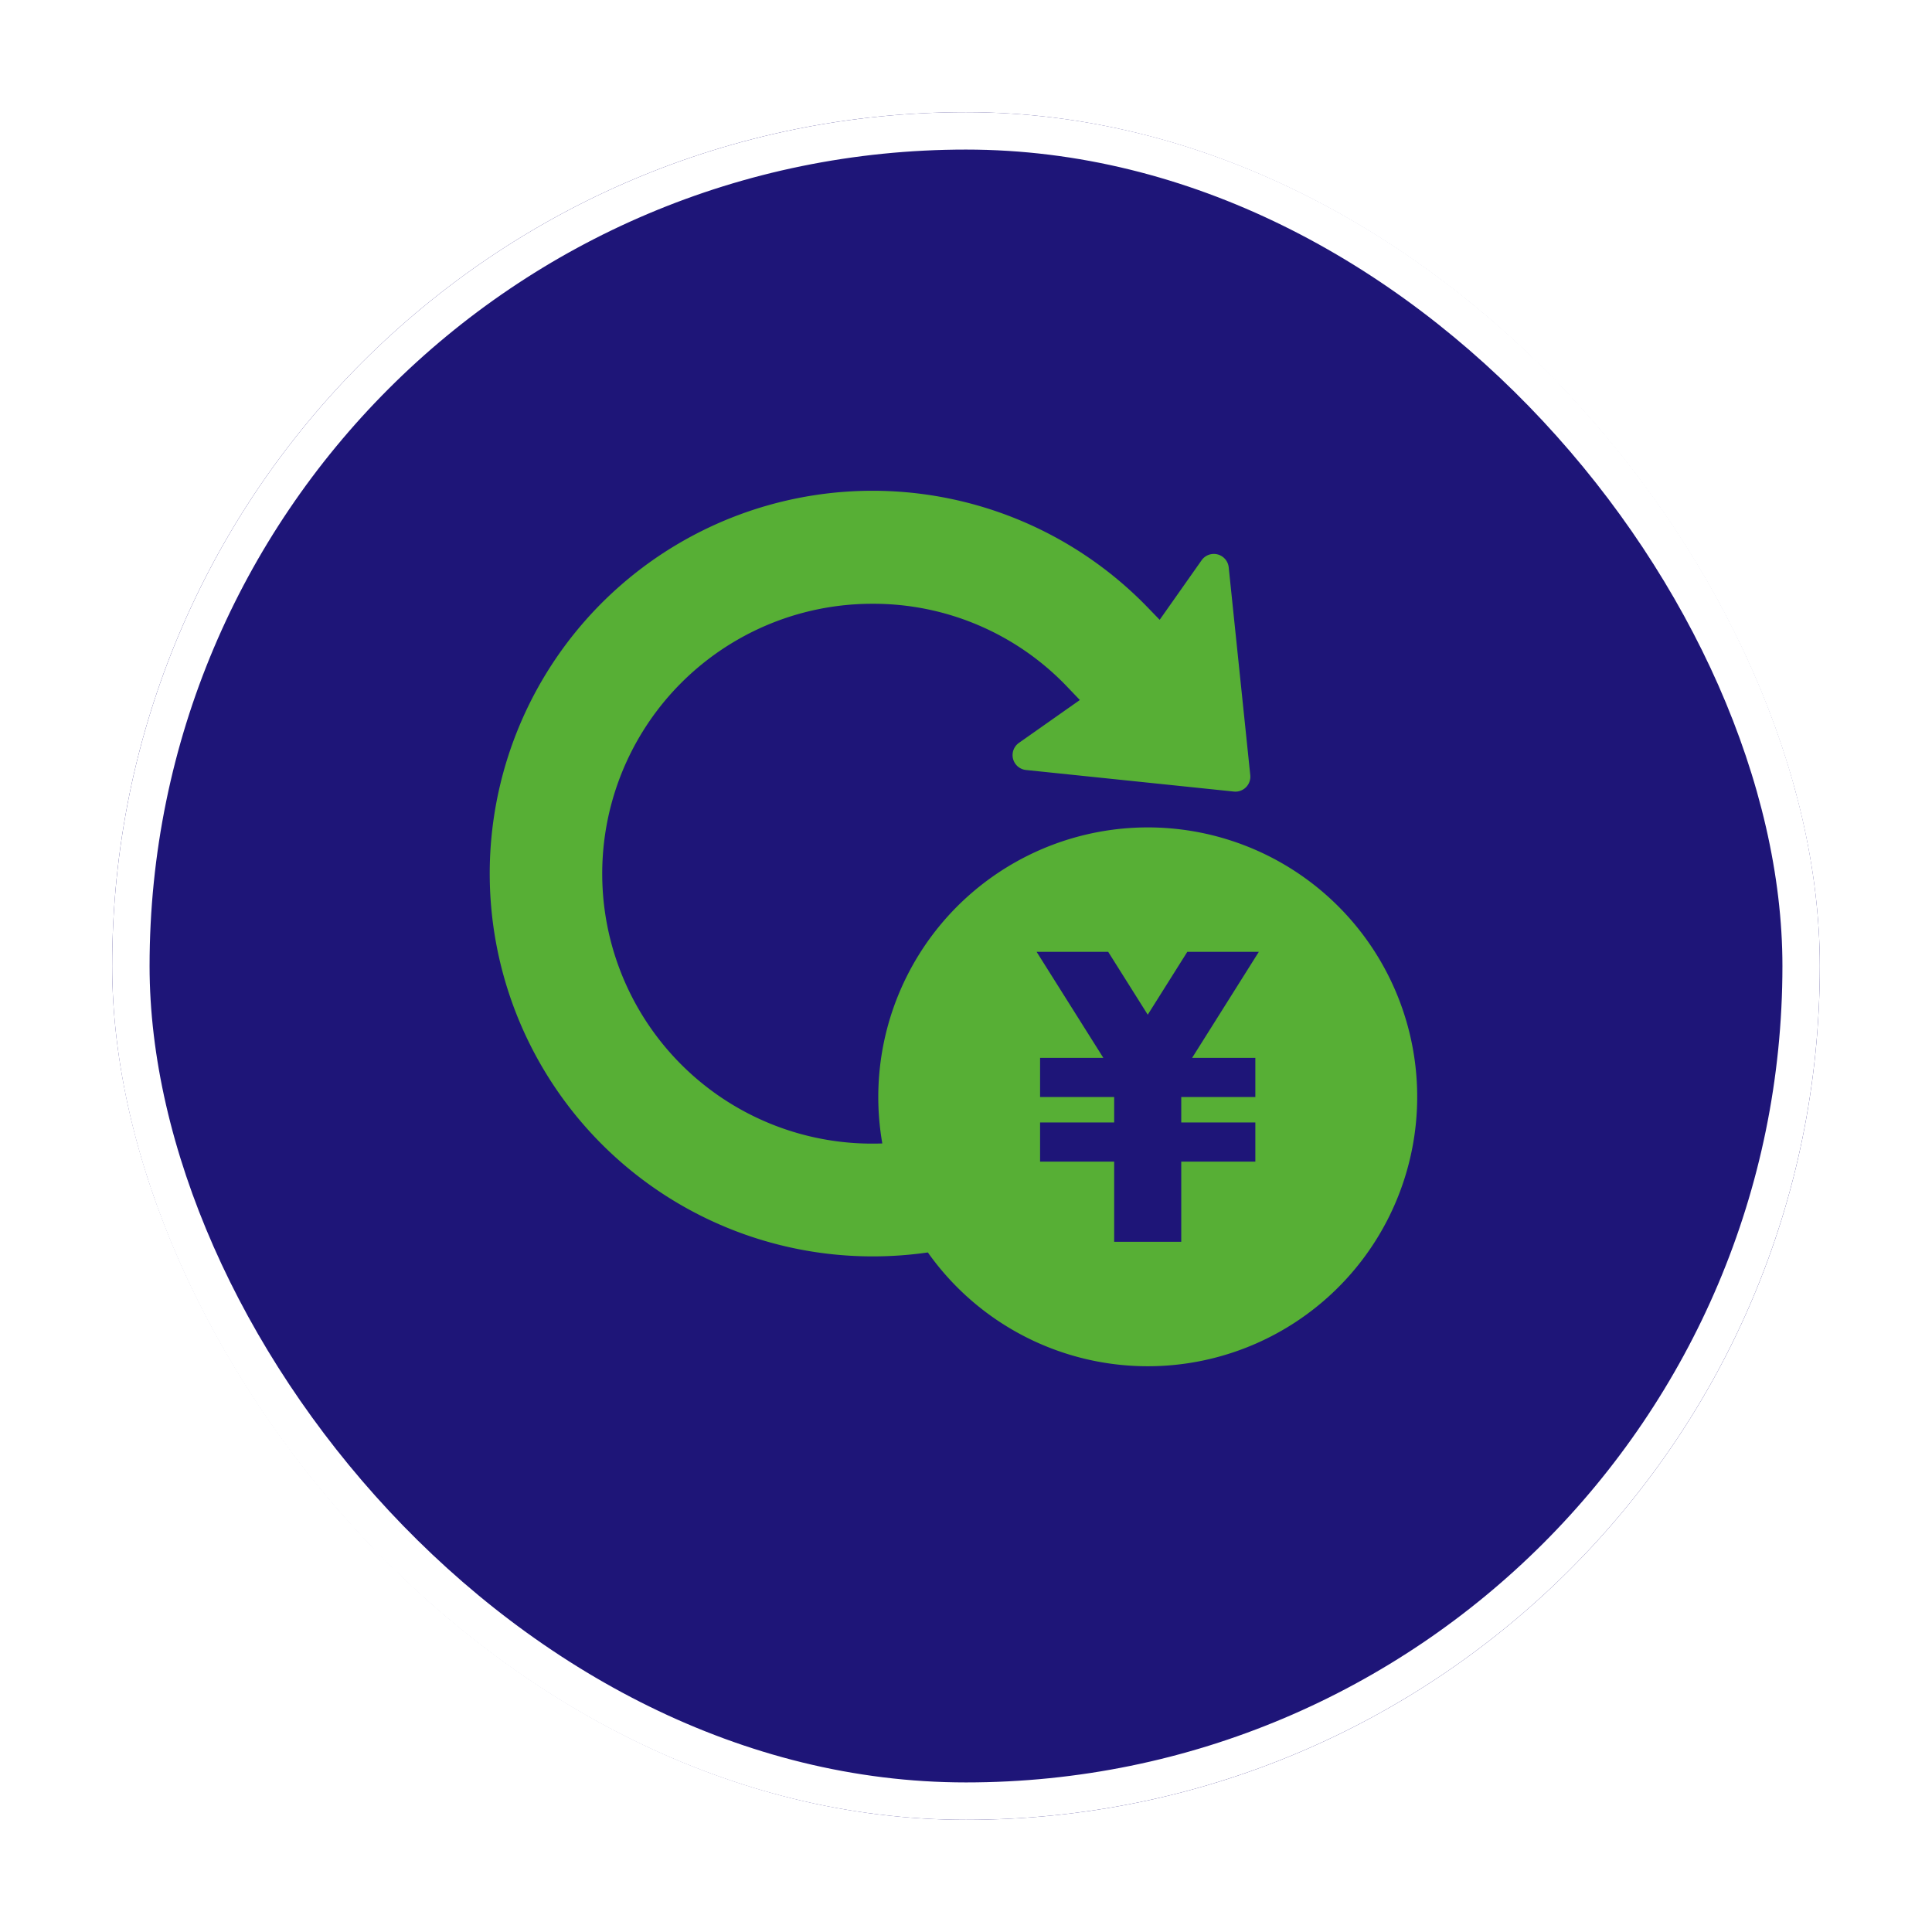 <svg xmlns="http://www.w3.org/2000/svg" xmlns:xlink="http://www.w3.org/1999/xlink" width="155" height="155" viewBox="0 0 155 155">
  <defs>
    <style>
      .cls-1 {
        fill: #1e1578;
        stroke: #fff;
        stroke-width: 3px;
      }

      .cls-2 {
        fill: #57af35;
      }

      .cls-3 {
        stroke: none;
      }

      .cls-4 {
        fill: none;
      }

      .cls-5 {
        filter: url(#長方形_644);
      }
    </style>
    <filter id="長方形_644" x="0" y="0" width="155" height="155" filterUnits="userSpaceOnUse">
      <feOffset dy="3" input="SourceAlpha"/>
      <feGaussianBlur stdDeviation="3" result="blur"/>
      <feFlood flood-opacity="0.161"/>
      <feComposite operator="in" in2="blur"/>
      <feComposite in="SourceGraphic"/>
    </filter>
  </defs>
  <g id="pict-about-3" transform="translate(-204 -2370)">
    <g class="cls-5" transform="matrix(1, 0, 0, 1, 204, 2370)">
      <g id="長方形_644-2" data-name="長方形 644" class="cls-1" transform="translate(9 6)">
        <rect class="cls-3" width="137" height="137" rx="68.5"/>
        <rect class="cls-4" x="1.5" y="1.5" width="134" height="134" rx="67"/>
      </g>
    </g>
    <g id="グループ_3031" data-name="グループ 3031" transform="translate(118.307 2268.994)">
      <path id="パス_8552" data-name="パス 8552" class="cls-2" d="M177.771,167.387a21.629,21.629,0,0,0-21.292,25.355q-.262.009-.525.012a21.655,21.655,0,1,1-.249-43.308,21.462,21.462,0,0,1,15.665,6.72l.957,1-4.9,3.448a1.2,1.2,0,0,0,.564,2.165l16.691,1.732A1.2,1.2,0,0,0,186,163.2l-1.732-16.691a1.2,1.2,0,0,0-2.165-.565l-3.372,4.788-1-1.033c-.1-.1-.2-.21-.308-.313a30.712,30.712,0,1,0-21.712,52.417,30.992,30.992,0,0,0,4.421-.316,21.615,21.615,0,1,0,17.644-34.1Zm8.635,18.488v3.142h-5.944v2.043h5.944V194.2h-5.944v6.432H175.08V194.2h-5.944V191.06h5.944v-2.043h-5.944v-3.142h5.075l-5.353-8.506H174.6l3.174,5.044,3.174-5.044h5.738l-5.352,8.506Z" transform="translate(0 0)"/>
    </g>
  </g>
</svg>
